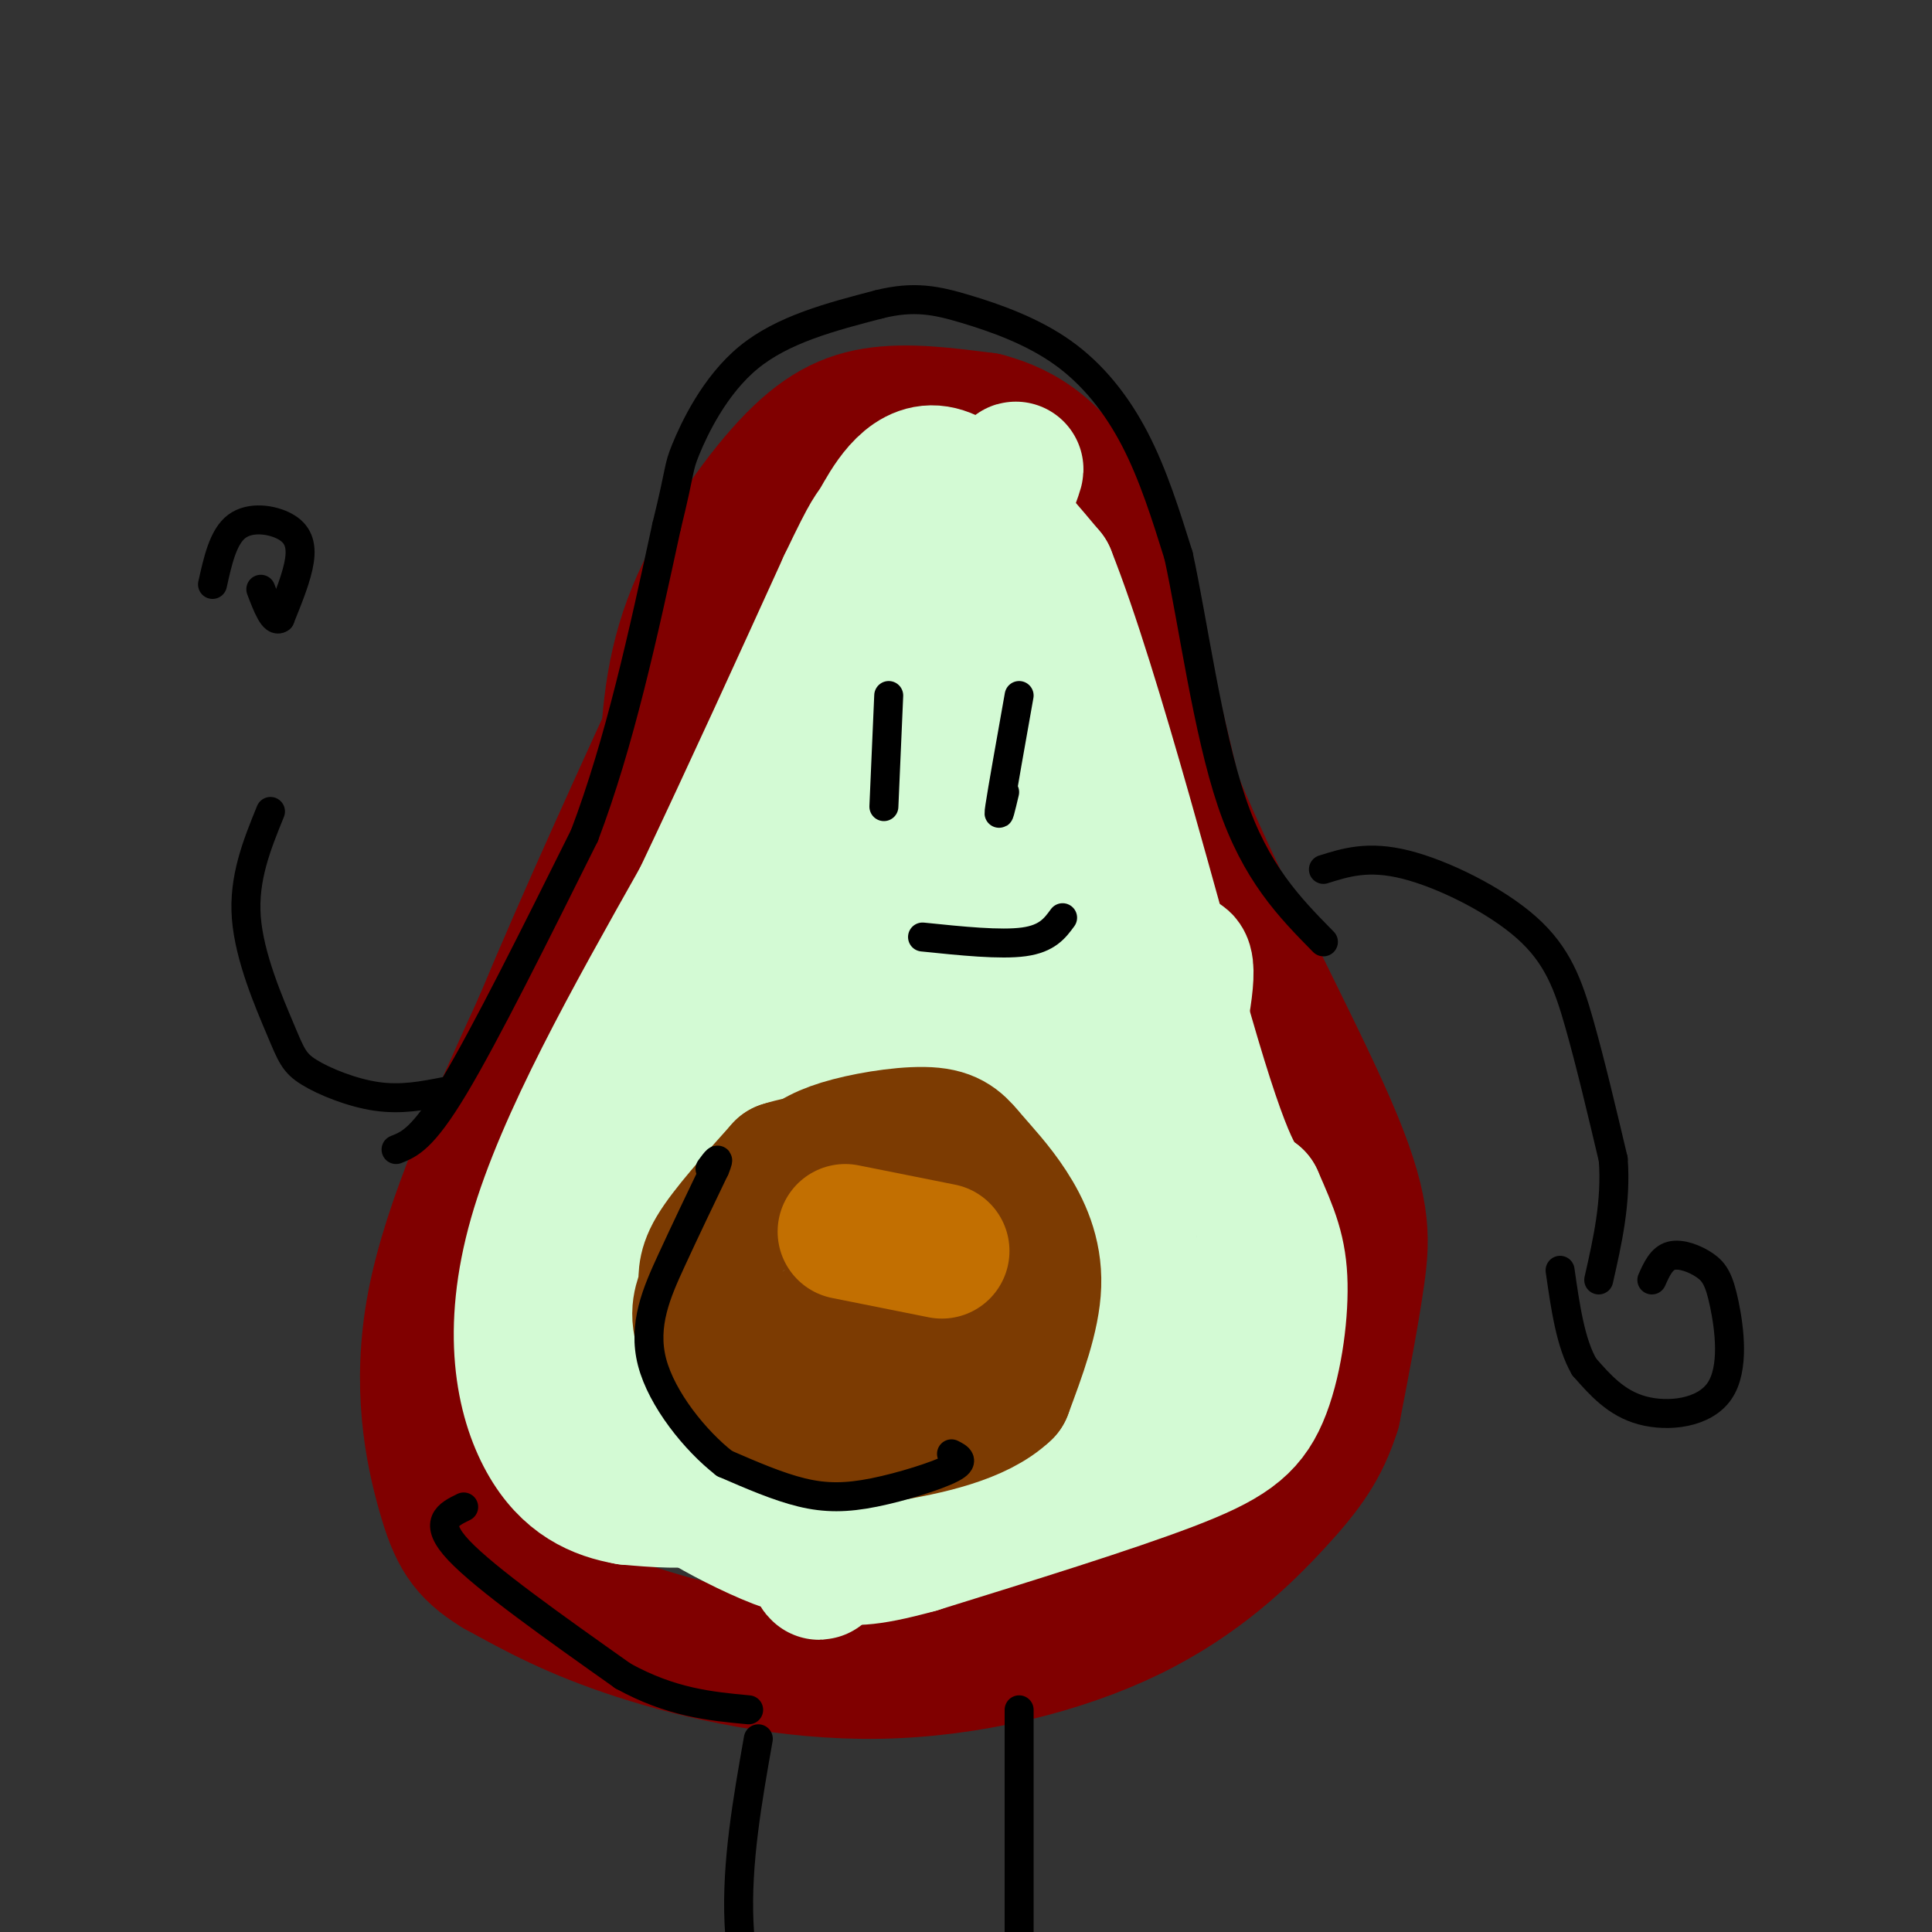 <svg viewBox='0 0 400 400' version='1.1' xmlns='http://www.w3.org/2000/svg' xmlns:xlink='http://www.w3.org/1999/xlink'><rect x="0" y="0" width="400" height="400" fill="#333333" stroke="none"/><g fill='none' stroke='#800000' stroke-width='28' stroke-linecap='round' stroke-linejoin='round'><path d='M138,162c0.393,-10.804 0.786,-21.607 5,-33c4.214,-11.393 12.250,-23.375 19,-31c6.750,-7.625 12.214,-10.893 19,-12c6.786,-1.107 14.893,-0.054 23,1'/><path d='M204,87c7.711,2.022 15.489,6.578 22,20c6.511,13.422 11.756,35.711 17,58'/><path d='M243,165c9.452,22.845 24.583,50.958 32,68c7.417,17.042 7.119,23.012 6,31c-1.119,7.988 -3.060,17.994 -5,28'/><path d='M276,292c-2.326,7.457 -5.643,12.100 -12,19c-6.357,6.900 -15.756,16.056 -30,23c-14.244,6.944 -33.335,11.677 -52,12c-18.665,0.323 -36.904,-3.765 -50,-8c-13.096,-4.235 -21.048,-8.618 -29,-13'/><path d='M103,325c-6.595,-4.000 -8.583,-7.500 -11,-16c-2.417,-8.500 -5.262,-22.000 -2,-39c3.262,-17.000 12.631,-37.500 22,-58'/><path d='M112,212c9.167,-22.000 21.083,-48.000 33,-74'/></g>
<g fill='none' stroke='#D3FAD4' stroke-width='28' stroke-linecap='round' stroke-linejoin='round'><path d='M170,304c-7.667,2.500 -15.333,5.000 -22,6c-6.667,1.000 -12.333,0.500 -18,0'/><path d='M130,310c-6.107,-1.048 -12.375,-3.667 -17,-12c-4.625,-8.333 -7.607,-22.381 -2,-42c5.607,-19.619 19.804,-44.810 34,-70'/><path d='M145,186c10.667,-22.500 20.333,-43.750 30,-65'/><path d='M175,121c5.786,-12.155 5.250,-10.042 7,-13c1.750,-2.958 5.786,-10.988 12,-10c6.214,0.988 14.607,10.994 23,21'/><path d='M217,119c9.667,24.200 22.333,74.200 30,100c7.667,25.800 10.333,27.400 13,29'/><path d='M260,248c3.249,7.338 4.871,11.183 5,18c0.129,6.817 -1.234,16.604 -4,23c-2.766,6.396 -6.933,9.399 -19,14c-12.067,4.601 -32.033,10.801 -52,17'/><path d='M190,320c-11.409,3.151 -13.931,2.527 -17,2c-3.069,-0.527 -6.686,-0.957 -12,-3c-5.314,-2.043 -12.324,-5.699 -16,-8c-3.676,-2.301 -4.016,-3.246 -6,-8c-1.984,-4.754 -5.611,-13.319 -7,-20c-1.389,-6.681 -0.540,-11.480 2,-20c2.540,-8.520 6.770,-20.760 11,-33'/><path d='M145,230c11.167,-23.833 33.583,-66.917 56,-110'/><path d='M201,120c11.574,-25.510 12.510,-34.286 2,-2c-10.510,32.286 -32.467,105.633 -43,137c-10.533,31.367 -9.644,20.753 -10,21c-0.356,0.247 -1.959,11.356 -1,13c0.959,1.644 4.479,-6.178 8,-14'/><path d='M157,275c10.003,-26.679 31.011,-86.378 42,-114c10.989,-27.622 11.959,-23.167 14,-18c2.041,5.167 5.155,11.048 -1,39c-6.155,27.952 -21.577,77.976 -37,128'/><path d='M175,310c-6.936,22.889 -5.776,16.111 -5,7c0.776,-9.111 1.167,-20.556 9,-45c7.833,-24.444 23.109,-61.889 32,-83c8.891,-21.111 11.397,-25.889 11,-13c-0.397,12.889 -3.699,43.444 -7,74'/><path d='M215,250c-6.798,24.750 -20.292,49.625 -14,34c6.292,-15.625 32.369,-71.750 41,-83c8.631,-11.250 -0.185,22.375 -9,56'/><path d='M233,257c-5.222,18.267 -13.778,35.933 -12,38c1.778,2.067 13.889,-11.467 26,-25'/><path d='M247,270c-1.714,0.845 -19.000,15.458 -28,22c-9.000,6.542 -9.714,5.012 -12,4c-2.286,-1.012 -6.143,-1.506 -10,-2'/></g>
<g fill='none' stroke='#7C3B02' stroke-width='28' stroke-linecap='round' stroke-linejoin='round'><path d='M162,249c1.023,-2.479 2.046,-4.957 4,-7c1.954,-2.043 4.840,-3.650 10,-5c5.160,-1.350 12.592,-2.442 17,-2c4.408,0.442 5.790,2.417 8,5c2.210,2.583 5.249,5.772 8,10c2.751,4.228 5.215,9.494 5,16c-0.215,6.506 -3.107,14.253 -6,22'/><path d='M208,288c-5.500,5.309 -16.251,7.581 -25,9c-8.749,1.419 -15.496,1.985 -22,-2c-6.504,-3.985 -12.764,-12.522 -15,-18c-2.236,-5.478 -0.448,-7.898 0,-10c0.448,-2.102 -0.443,-3.886 2,-8c2.443,-4.114 8.222,-10.557 14,-17'/><path d='M162,242c9.517,-3.115 26.310,-2.404 34,2c7.690,4.404 6.278,12.500 5,19c-1.278,6.500 -2.421,11.404 -5,15c-2.579,3.596 -6.594,5.885 -11,5c-4.406,-0.885 -9.203,-4.942 -14,-9'/></g>
<g fill='none' stroke='#C26F01' stroke-width='28' stroke-linecap='round' stroke-linejoin='round'><path d='M175,255c0.000,0.000 20.000,4.000 20,4'/></g>
<g fill='none' stroke='#000000' stroke-width='6' stroke-linecap='round' stroke-linejoin='round'><path d='M82,238c2.750,-1.083 5.500,-2.167 12,-13c6.500,-10.833 16.750,-31.417 27,-52'/><path d='M121,173c7.333,-19.333 12.167,-41.667 17,-64'/><path d='M138,109c3.083,-12.524 2.292,-11.833 4,-16c1.708,-4.167 5.917,-13.190 13,-19c7.083,-5.810 17.042,-8.405 27,-11'/><path d='M182,63c7.252,-1.810 11.882,-0.836 18,1c6.118,1.836 13.724,4.533 20,9c6.276,4.467 11.222,10.705 15,18c3.778,7.295 6.389,15.648 9,24'/><path d='M244,115c3.000,13.778 6.000,36.222 11,51c5.000,14.778 12.000,21.889 19,29'/><path d='M96,312c-3.250,1.583 -6.500,3.167 -1,9c5.500,5.833 19.750,15.917 34,26'/><path d='M129,347c10.000,5.500 18.000,6.250 26,7'/><path d='M197,301c1.458,0.738 2.917,1.476 0,3c-2.917,1.524 -10.208,3.833 -16,5c-5.792,1.167 -10.083,1.190 -15,0c-4.917,-1.190 -10.458,-3.595 -16,-6'/><path d='M150,303c-6.000,-4.655 -13.000,-13.292 -15,-21c-2.000,-7.708 1.000,-14.488 4,-21c3.000,-6.512 6.000,-12.756 9,-19'/><path d='M148,242c1.333,-3.167 0.167,-1.583 -1,0'/><path d='M184,144c0.000,0.000 -1.000,23.000 -1,23'/><path d='M211,144c-1.750,9.833 -3.500,19.667 -4,23c-0.500,3.333 0.250,0.167 1,-3'/><path d='M157,360c-2.267,12.822 -4.533,25.644 -4,38c0.533,12.356 3.867,24.244 5,28c1.133,3.756 0.067,-0.622 -1,-5'/><path d='M211,354c0.000,30.000 0.000,60.000 0,71c0.000,11.000 0.000,3.000 0,-5'/><path d='M274,180c4.643,-1.464 9.286,-2.929 17,-1c7.714,1.929 18.500,7.250 25,13c6.500,5.750 8.714,11.929 11,20c2.286,8.071 4.643,18.036 7,28'/><path d='M334,240c0.667,8.833 -1.167,16.917 -3,25'/><path d='M342,265c0.998,-2.231 1.997,-4.462 4,-5c2.003,-0.538 5.012,0.615 7,2c1.988,1.385 2.956,3.000 4,8c1.044,5.000 2.166,13.385 -1,18c-3.166,4.615 -10.619,5.462 -16,4c-5.381,-1.462 -8.691,-5.231 -12,-9'/><path d='M328,283c-2.833,-4.833 -3.917,-12.417 -5,-20'/><path d='M92,226c-4.450,0.864 -8.900,1.729 -14,1c-5.100,-0.729 -10.852,-3.051 -14,-5c-3.148,-1.949 -3.694,-3.525 -6,-9c-2.306,-5.475 -6.373,-14.850 -7,-23c-0.627,-8.150 2.187,-15.075 5,-22'/><path d='M44,121c1.095,-4.935 2.190,-9.869 5,-12c2.810,-2.131 7.333,-1.458 10,0c2.667,1.458 3.476,3.702 3,7c-0.476,3.298 -2.238,7.649 -4,12'/><path d='M58,128c-1.333,1.000 -2.667,-2.500 -4,-6'/><path d='M191,194c8.083,0.833 16.167,1.667 21,1c4.833,-0.667 6.417,-2.833 8,-5'/></g>
</svg>
